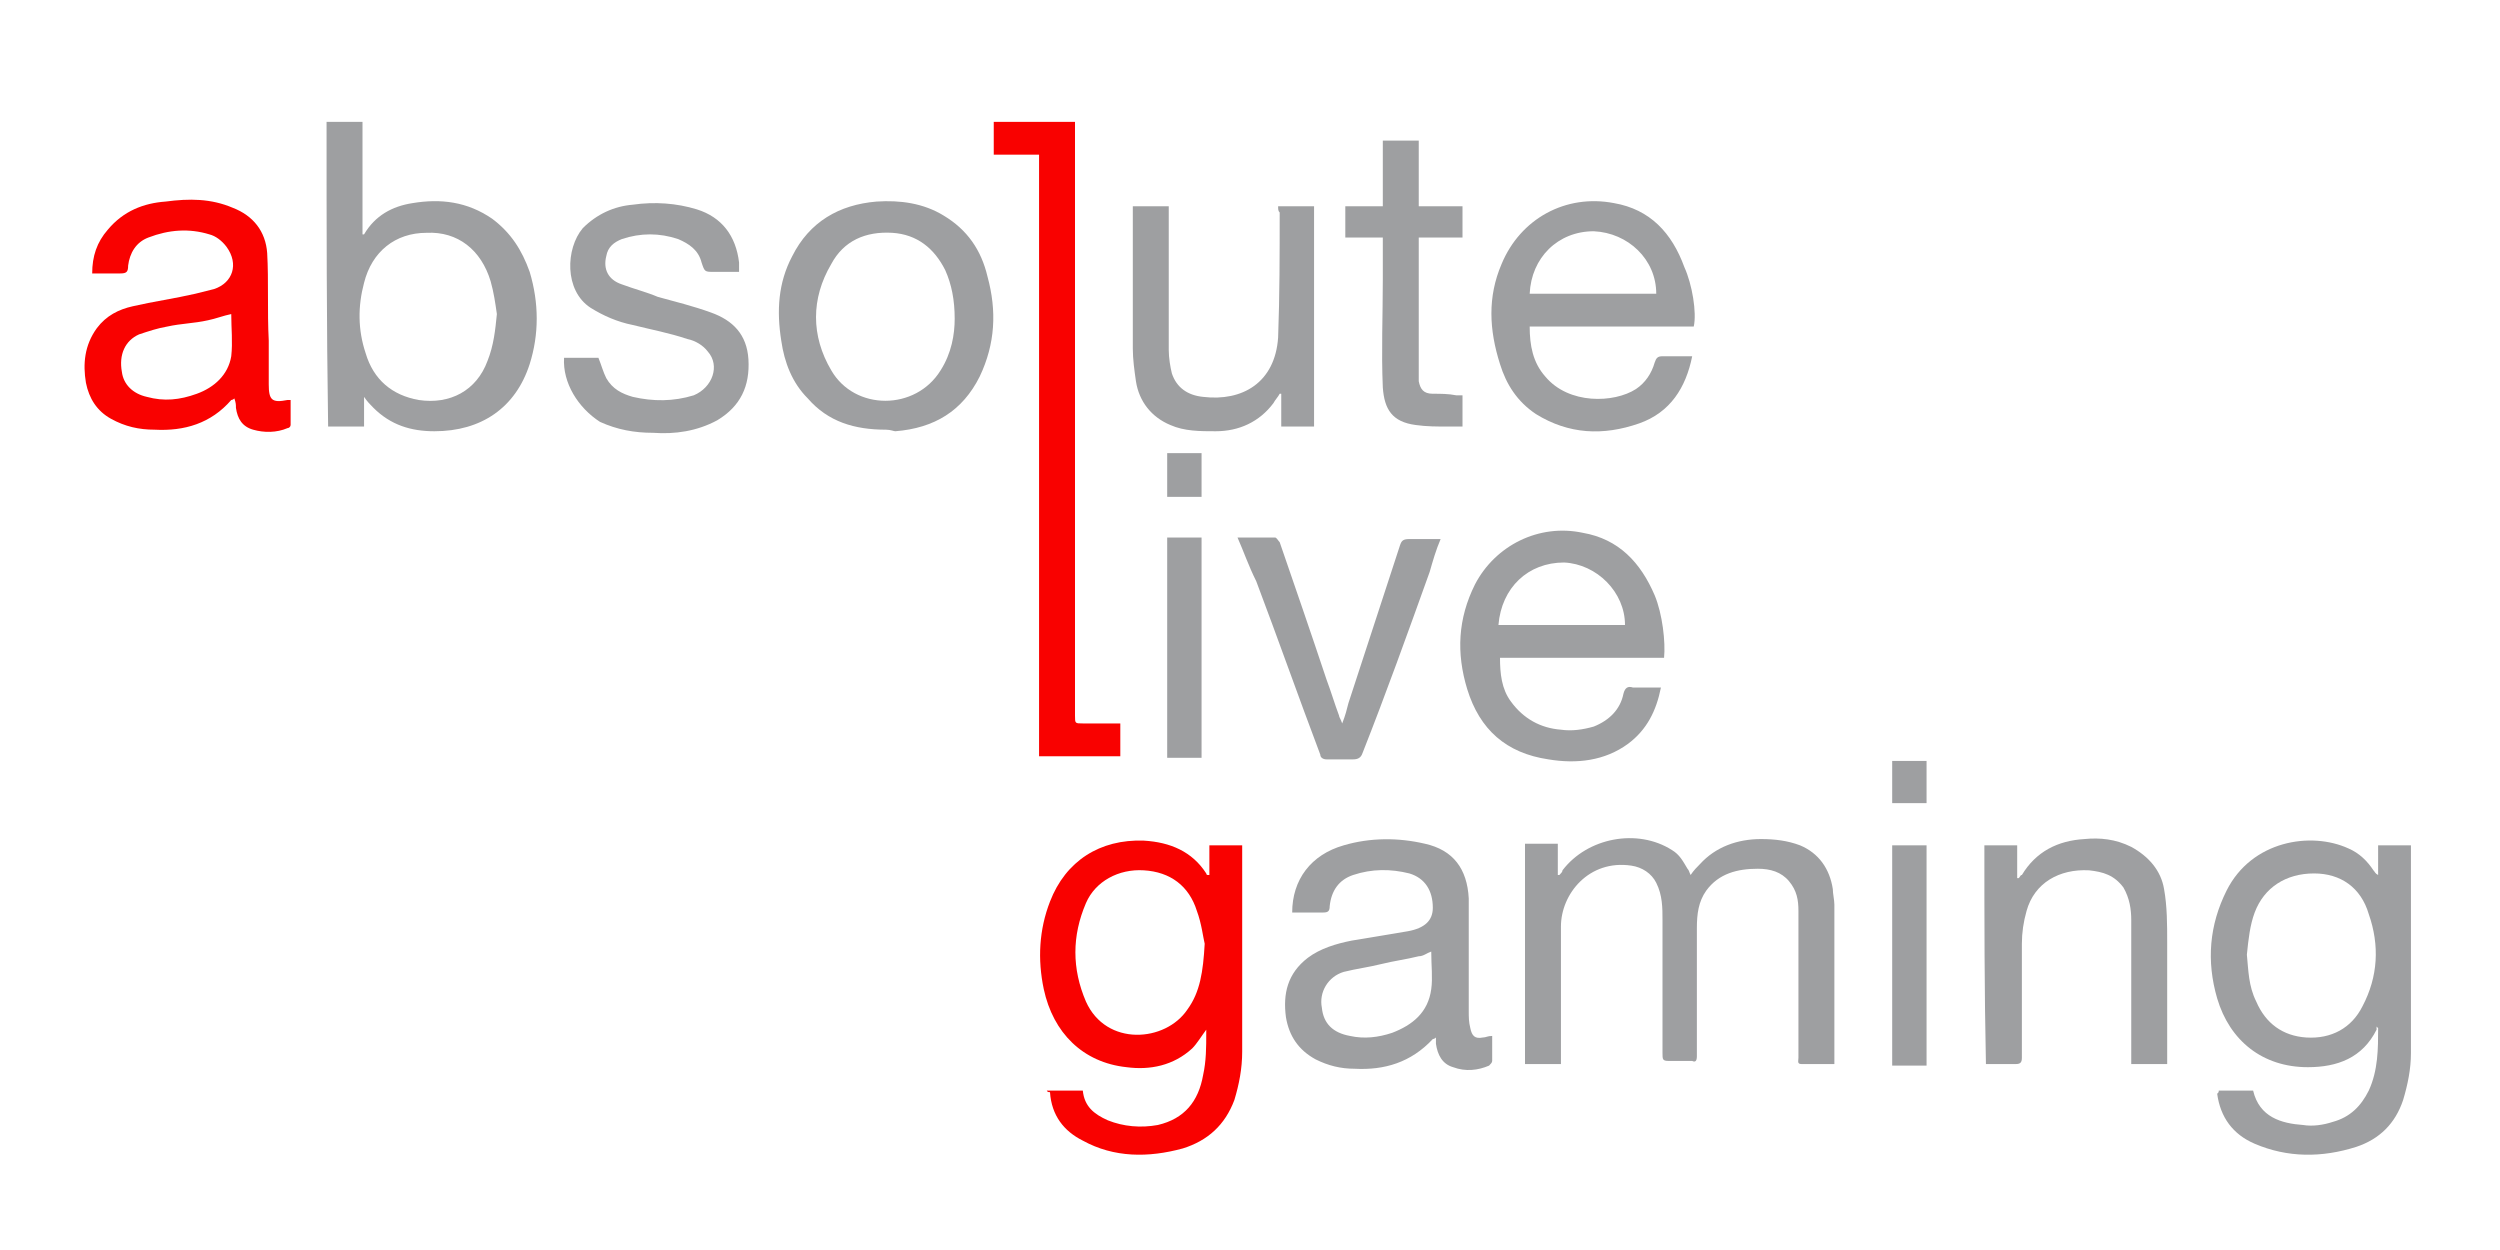 <?xml version="1.0" encoding="utf-8"?>
<!-- Generator: Adobe Illustrator 25.4.1, SVG Export Plug-In . SVG Version: 6.00 Build 0)  -->
<svg version="1.1" id="Layer_1" xmlns="http://www.w3.org/2000/svg" xmlns:xlink="http://www.w3.org/1999/xlink" x="0px" y="0px"
	 viewBox="0 0 160 80" style="enable-background:new 0 0 160 80;" xml:space="preserve">
<style type="text/css">
	.st0{fill:#9E9FA1;}
	.st1{fill:#F90100;}
</style>
<path class="st0" d="M142,69.8c0.8,0,1.5,0,2.2,0c0.4,1.7,1.8,2.1,3.2,2.2c0.6,0.1,1.3,0,1.9-0.2c1.1-0.3,1.8-1,2.3-2
	c0.6-1.3,0.6-2.7,0.6-4l-0.1-0.1c0,0.1,0,0.1,0,0.2c-0.9,1.8-2.5,2.4-4.4,2.4c-2.9,0-5-1.7-5.8-4.4c-0.7-2.4-0.5-4.7,0.6-6.9
	c1.6-3.2,5.4-3.8,7.8-2.7c0.7,0.3,1.2,0.8,1.6,1.4c0.1,0.1,0.1,0.2,0.3,0.3c0-0.6,0-1.2,0-1.9c0.7,0,1.4,0,2.1,0c0,0.1,0,0.2,0,0.3
	c0,4.3,0,8.7,0,13c0,1-0.2,2-0.5,3c-0.5,1.5-1.5,2.5-3,3c-2.2,0.7-4.4,0.7-6.5-0.2c-1.4-0.6-2.2-1.7-2.4-3.2
	C142,69.9,142,69.9,142,69.8z M143.8,61.1c0.1,1,0.1,2,0.6,3c0.6,1.4,1.7,2.2,3.2,2.3c1.6,0.1,2.9-0.6,3.6-2c1-1.9,1.1-3.9,0.4-5.9
	c-0.5-1.7-1.8-2.6-3.5-2.6c-1.8,0-3.2,0.9-3.8,2.5C144,59.2,143.9,60.1,143.8,61.1z"/>
<path class="st1" d="M67,69.8c0.8,0,1.5,0,2.3,0c0.1,1,0.7,1.5,1.6,1.9c1,0.4,2.1,0.5,3.2,0.3c1.7-0.4,2.6-1.5,2.9-3.2
	c0.2-0.9,0.2-1.8,0.2-2.7c0-0.1,0-0.1,0-0.2c-0.3,0.4-0.6,0.9-0.9,1.2c-1.2,1.1-2.7,1.4-4.2,1.2c-2.8-0.3-4.7-2.2-5.3-5
	c-0.4-1.9-0.3-3.8,0.4-5.6c1-2.6,3.2-4,6-3.9c1.7,0.1,3.1,0.7,4,2.1c0,0,0,0.1,0.1,0.1c0,0,0,0,0.1,0c0-0.6,0-1.3,0-1.9
	c0.7,0,1.4,0,2.1,0c0,0.1,0,0.2,0,0.3c0,4.3,0,8.6,0,12.9c0,1.1-0.2,2.1-0.5,3.1c-0.6,1.6-1.7,2.6-3.3,3.1c-2.2,0.6-4.4,0.6-6.4-0.5
	c-1.2-0.6-2-1.6-2.1-3.1C67,69.9,67,69.8,67,69.8z M77.1,60.4c-0.1-0.4-0.2-1.3-0.5-2.1c-0.5-1.6-1.7-2.5-3.4-2.6
	c-1.6-0.1-3.1,0.7-3.7,2.1c-0.9,2.1-0.9,4.2,0,6.3c1.3,2.9,5.1,2.6,6.5,0.5C76.8,63.5,77,62.2,77.1,60.4z"/>
<path class="st0" d="M99.9,68.1c-0.8,0-1.5,0-2.3,0c0-4.7,0-9.4,0-14.1c0.7,0,1.4,0,2.1,0c0,0.7,0,1.3,0,2h0.1
	c0.1-0.1,0.2-0.2,0.2-0.3c1.6-2.1,4.8-2.7,7-1.3c0.5,0.3,0.7,0.7,1,1.2c0.1,0.1,0.1,0.2,0.2,0.4c0.2-0.3,0.4-0.5,0.6-0.7
	c1-1.1,2.4-1.6,3.9-1.6c0.9,0,1.7,0.1,2.5,0.4c1.2,0.5,1.9,1.5,2.1,2.8c0,0.3,0.1,0.7,0.1,1c0,3.2,0,6.4,0,9.7c0,0.1,0,0.3,0,0.5
	c-0.7,0-1.4,0-2.1,0c-0.3,0-0.2-0.2-0.2-0.4c0-1.5,0-3,0-4.6s0-3.2,0-4.8c0-0.7-0.1-1.3-0.6-1.9c-0.5-0.6-1.2-0.8-2-0.8
	c-1.3,0-2.5,0.3-3.3,1.4c-0.5,0.7-0.6,1.5-0.6,2.4c0,1.8,0,3.6,0,5.4c0,0.9,0,1.9,0,2.8c0,0.3-0.1,0.4-0.3,0.3c-0.5,0-1,0-1.5,0
	c-0.4,0-0.4-0.1-0.4-0.5c0-2.8,0-5.6,0-8.5c0-0.8,0-1.6-0.4-2.4c-0.3-0.6-0.9-1-1.6-1.1c-2.7-0.4-4.5,1.8-4.5,3.9c0,2.6,0,5.3,0,7.9
	C99.9,67.8,99.9,67.9,99.9,68.1z"/>
<path class="st0" d="M20.9,7.8c0.8,0,1.5,0,2.3,0c0,2.4,0,4.8,0,7.2c0.1,0,0.1,0,0.1,0c0.7-1.2,1.8-1.8,3.1-2c1.8-0.3,3.5-0.1,5.1,1
	c1.2,0.9,1.9,2,2.4,3.4c0.6,2,0.6,4,0,5.9c-0.9,2.8-3.1,4.3-6.1,4.3c-1.5,0-2.8-0.4-3.9-1.5c-0.2-0.2-0.4-0.4-0.6-0.7
	c0,0.7,0,1.3,0,1.9c-0.8,0-1.5,0-2.3,0C20.9,20.8,20.9,14.3,20.9,7.8z M31.8,20.1c-0.1-0.7-0.2-1.4-0.4-2.1c-0.6-2-2.1-3.2-4.1-3.1
	c-2,0-3.5,1.2-4,3.2c-0.4,1.5-0.4,3,0.1,4.5c0.5,1.7,1.7,2.7,3.4,3c2,0.3,3.7-0.6,4.4-2.5C31.6,22.1,31.7,21.1,31.8,20.1z"/>
<path class="st1" d="M66.5,9.9c-1,0-2,0-2.9,0c0-0.7,0-1.4,0-2.1c1.7,0,3.5,0,5.2,0c0,0.1,0,0.3,0,0.4c0,6.3,0,12.5,0,18.8
	s0,12.5,0,18.8c0,0.5,0,0.5,0.5,0.5c0.8,0,1.6,0,2.4,0c0,0.7,0,1.4,0,2.1c-1.7,0-3.4,0-5.2,0C66.5,35.6,66.5,22.8,66.5,9.9z"/>
<path class="st1" d="M5.9,17.5c0-1.1,0.3-2,1-2.8c1-1.2,2.3-1.7,3.7-1.8c1.5-0.2,2.9-0.2,4.3,0.4c1.3,0.5,2.1,1.5,2.2,2.9
	c0.1,1.8,0,3.7,0.1,5.6c0,0.9,0,1.9,0,2.8c0,1,0.2,1.2,1.2,1c0,0,0.1,0,0.2,0c0,0.6,0,1.1,0,1.6c0,0.1-0.1,0.2-0.2,0.2
	c-0.7,0.3-1.5,0.3-2.2,0.1c-0.7-0.2-1-0.7-1.1-1.4c0-0.2,0-0.3-0.1-0.6c-0.1,0.1-0.2,0.1-0.2,0.1c-1.3,1.5-3,2-4.9,1.9
	c-1,0-1.9-0.2-2.8-0.7s-1.4-1.3-1.6-2.3c-0.2-1.2-0.1-2.4,0.7-3.5c0.6-0.8,1.4-1.2,2.3-1.4c1.3-0.3,2.7-0.5,4-0.8
	c0.4-0.1,0.8-0.2,1.2-0.3c1.2-0.4,1.6-1.6,0.8-2.7c-0.3-0.4-0.7-0.7-1.1-0.8c-1.3-0.4-2.6-0.3-3.9,0.2c-0.8,0.3-1.2,1-1.3,1.8
	c0,0.4-0.1,0.5-0.5,0.5C7.1,17.5,6.5,17.5,5.9,17.5z M14.8,20.1c-0.5,0.1-1,0.3-1.5,0.4c-0.9,0.2-1.7,0.2-2.6,0.4
	c-0.6,0.1-1.2,0.3-1.8,0.5c-0.9,0.4-1.3,1.3-1.1,2.4c0.1,0.8,0.7,1.4,1.6,1.6c1.1,0.3,2.1,0.2,3.2-0.2c1.1-0.4,2-1.2,2.2-2.4
	C14.9,21.9,14.8,21,14.8,20.1z"/>
<path class="st0" d="M82.7,58.4c0-2.1,1.2-3.7,3.3-4.3c1.7-0.5,3.5-0.5,5.2-0.1c1.8,0.4,2.7,1.6,2.8,3.5c0,2.4,0,4.8,0,7.2
	c0,0.4,0,0.7,0.1,1.1c0.1,0.5,0.3,0.7,0.8,0.6c0.2,0,0.3-0.1,0.6-0.1c0,0.5,0,1.1,0,1.6c0,0.1-0.1,0.2-0.2,0.3
	c-0.7,0.3-1.5,0.4-2.3,0.1c-0.7-0.2-1-0.8-1.1-1.5c0-0.1,0-0.3,0-0.4c-0.1,0.1-0.2,0.1-0.2,0.1c-1.4,1.5-3.1,2-5,1.9
	c-0.9,0-1.7-0.2-2.5-0.6c-1.1-0.6-1.7-1.5-1.9-2.7c-0.2-1.5,0.1-2.8,1.4-3.8c0.8-0.6,1.8-0.9,2.8-1.1c1.2-0.2,2.4-0.4,3.6-0.6l0,0
	c1.1-0.2,1.6-0.7,1.6-1.5c0-1.1-0.5-1.9-1.5-2.2c-1.2-0.3-2.4-0.3-3.6,0.1c-0.9,0.3-1.4,1-1.5,2c0,0.3-0.1,0.4-0.4,0.4
	C84,58.4,83.3,58.4,82.7,58.4z M91.6,60.9c-0.3,0.1-0.5,0.3-0.8,0.3c-0.8,0.2-1.6,0.3-2.4,0.5S86.8,62,86,62.2
	c-1,0.3-1.6,1.3-1.4,2.3c0.1,1,0.7,1.6,1.8,1.8c0.9,0.2,1.8,0.1,2.7-0.2c1.3-0.5,2.3-1.3,2.5-2.8C91.7,62.6,91.6,61.8,91.6,60.9z"/>
<path class="st0" d="M108.4,20.9c-3.5,0-7,0-10.5,0c0,1.2,0.2,2.3,1,3.2c1.5,1.8,4.4,1.7,5.8,0.8c0.6-0.4,1-1,1.2-1.7
	c0.1-0.3,0.2-0.4,0.5-0.4c0.6,0,1.2,0,1.9,0c-0.4,2-1.4,3.6-3.4,4.3c-2.3,0.8-4.5,0.7-6.6-0.6c-1.2-0.8-1.9-1.9-2.3-3.2
	c-0.7-2.2-0.8-4.3,0.1-6.4c1.2-2.9,4.1-4.5,7.2-3.9c2.3,0.4,3.7,1.9,4.5,4.1C108.3,18.2,108.6,20,108.4,20.9z M97.9,18.8
	c2.7,0,5.4,0,8.1,0c0-2.2-1.8-3.9-4-4C99.7,14.8,98,16.5,97.9,18.8z"/>
<path class="st0" d="M106.5,42.1c-3.5,0-7,0-10.5,0c0,1,0.1,2,0.7,2.8c0.8,1.1,1.9,1.7,3.2,1.8c0.7,0.1,1.4,0,2.1-0.2
	c1-0.4,1.7-1.1,1.9-2.1c0.1-0.4,0.3-0.5,0.6-0.4c0.6,0,1.2,0,1.8,0c-0.3,1.5-0.9,2.7-2.1,3.6c-1.5,1.1-3.3,1.3-5.1,1
	c-2.7-0.4-4.4-1.9-5.2-4.5c-0.7-2.3-0.6-4.5,0.5-6.7c1.3-2.5,4.1-3.9,6.9-3.3c2.3,0.4,3.7,1.9,4.6,4
	C106.4,39.3,106.6,41.1,106.5,42.1z M95.9,40c2.7,0,5.4,0,8.1,0c0-2.1-1.8-3.9-3.9-4C97.8,36,96.1,37.6,95.9,40z"/>
<path class="st0" d="M56.7,27.5c-2,0-3.7-0.5-5-2c-1-1-1.5-2.3-1.7-3.7c-0.3-1.9-0.2-3.7,0.7-5.4c1.1-2.2,3-3.3,5.4-3.5
	c1.5-0.1,3,0.1,4.3,0.9c1.5,0.9,2.4,2.2,2.8,3.9c0.6,2.2,0.5,4.3-0.5,6.4c-1.1,2.2-2.9,3.3-5.4,3.5C57.2,27.6,57,27.5,56.7,27.5z
	 M61.1,20.4c0-1.2-0.2-2.2-0.6-3.1c-0.7-1.4-1.8-2.3-3.4-2.4c-1.7-0.1-3.1,0.5-3.9,2c-1.3,2.2-1.3,4.6,0,6.8c1.5,2.6,5.4,2.6,7,0
	C60.9,22.6,61.1,21.4,61.1,20.4z"/>
<path class="st0" d="M36.1,22.9c0.8,0,1.5,0,2.2,0c0.2,0.5,0.3,0.9,0.5,1.3c0.4,0.7,1,1,1.7,1.2c1.3,0.3,2.6,0.3,3.9-0.1
	c1.2-0.5,1.7-1.9,0.9-2.8c-0.3-0.4-0.8-0.7-1.3-0.8c-1.2-0.4-2.3-0.6-3.5-0.9c-1-0.2-1.9-0.6-2.7-1.1c-1.7-1.1-1.6-3.8-0.5-5.1
	c0.9-0.9,2-1.4,3.2-1.5c1.4-0.2,2.8-0.1,4.1,0.3c1.6,0.5,2.5,1.7,2.7,3.4c0,0.2,0,0.3,0,0.5c0,0,0,0,0,0.1c-0.1,0-0.2,0-0.3,0
	c-0.4,0-0.9,0-1.3,0c-0.6,0-0.6,0-0.8-0.6c-0.2-0.8-0.8-1.2-1.5-1.5c-1.2-0.4-2.4-0.4-3.6,0c-0.5,0.2-0.9,0.5-1,1.1
	c-0.2,0.8,0.1,1.5,1,1.8c0.8,0.3,1.6,0.5,2.3,0.8c1.1,0.3,2.3,0.6,3.4,1c1.4,0.5,2.3,1.4,2.4,3c0.1,1.7-0.5,3-2,3.9
	c-1.3,0.7-2.7,0.9-4.1,0.8c-1.2,0-2.3-0.2-3.4-0.7C37,26.1,36,24.5,36.1,22.9z"/>
<path class="st0" d="M81.8,13.2c0.8,0,1.5,0,2.3,0c0,4.7,0,9.4,0,14.1c-0.7,0-1.4,0-2.1,0c0-0.7,0-1.4,0-2.1h-0.1
	c-0.1,0.2-0.3,0.4-0.4,0.6c-0.9,1.2-2.2,1.8-3.7,1.8c-1,0-2,0-2.9-0.4c-1.2-0.5-2-1.5-2.2-2.8c-0.1-0.7-0.2-1.4-0.2-2.1
	c0-2.9,0-5.9,0-8.8c0-0.1,0-0.2,0-0.3c0.8,0,1.5,0,2.3,0c0,0.1,0,0.3,0,0.4c0,2.9,0,5.9,0,8.8c0,0.5,0.1,1.1,0.2,1.5
	c0.3,0.9,1,1.4,2,1.5c2.5,0.3,4.6-0.9,4.8-3.8c0.1-2.7,0.1-5.4,0.1-8C81.8,13.5,81.8,13.4,81.8,13.2z"/>
<path class="st0" d="M127,54.1c0.7,0,1.4,0,2.1,0c0,0.7,0,1.4,0,2.1h0.1c0.1-0.1,0.1-0.2,0.2-0.2c0.9-1.5,2.3-2.2,4-2.3
	c1-0.1,2,0,3,0.5c1.1,0.6,1.9,1.5,2.1,2.7c0.2,1.1,0.2,2.3,0.2,3.4c0,2.5,0,4.9,0,7.4c0,0.1,0,0.3,0,0.4c-0.8,0-1.5,0-2.3,0
	c0-0.1,0-0.3,0-0.4c0-2.9,0-5.9,0-8.8c0-0.7-0.1-1.4-0.5-2.1c-0.6-0.8-1.3-1-2.2-1.1c-1.9-0.1-3.5,0.8-4,2.6
	c-0.2,0.7-0.3,1.4-0.3,2.1c0,2.4,0,4.9,0,7.3c0,0.3-0.1,0.4-0.4,0.4c-0.6,0-1.2,0-1.9,0C127,63.5,127,58.8,127,54.1z"/>
<path class="st0" d="M79.2,34.4c0.8,0,1.6,0,2.4,0c0.1,0,0.2,0.2,0.3,0.3c1,2.9,2,5.8,3,8.8c0.3,0.8,0.5,1.5,0.8,2.3
	c0,0.1,0.1,0.2,0.2,0.5c0.2-0.5,0.3-0.9,0.4-1.3c1.1-3.4,2.2-6.7,3.3-10.1c0.1-0.3,0.2-0.4,0.6-0.4c0.6,0,1.3,0,2,0
	c-0.3,0.7-0.5,1.4-0.7,2.1c-1.4,3.9-2.8,7.8-4.3,11.6c-0.1,0.3-0.3,0.4-0.6,0.4c-0.6,0-1.1,0-1.7,0c-0.2,0-0.4-0.1-0.4-0.3
	c-1.4-3.7-2.7-7.4-4.1-11.1C79.9,36.2,79.6,35.3,79.2,34.4z"/>
<path class="st0" d="M88.5,9c0.8,0,1.5,0,2.3,0c0,1.4,0,2.8,0,4.2c0.9,0,1.9,0,2.8,0c0,0.7,0,1.3,0,2c-0.9,0-1.8,0-2.8,0
	c0,0.2,0,0.3,0,0.4c0,2.8,0,5.5,0,8.3c0,0.2,0,0.3,0,0.5c0.1,0.5,0.3,0.8,0.9,0.8c0.5,0,1,0,1.5,0.1c0.1,0,0.3,0,0.4,0
	c0,0.7,0,1.3,0,2c-0.3,0-0.6,0-0.9,0c-0.7,0-1.4,0-2.1-0.1c-1.5-0.2-2-1-2.1-2.4c-0.1-2.3,0-4.6,0-6.9c0-0.8,0-1.5,0-2.3
	c0-0.1,0-0.2,0-0.4c-0.8,0-1.6,0-2.4,0c0-0.7,0-1.3,0-2c0.8,0,1.5,0,2.4,0C88.5,11.8,88.5,10.4,88.5,9z"/>
<path class="st0" d="M74.7,34.4c0.8,0,1.5,0,2.2,0c0,4.7,0,9.4,0,14.1c-0.8,0-1.5,0-2.2,0C74.7,43.8,74.7,39.1,74.7,34.4z"/>
<path class="st0" d="M121.1,54.1c0.8,0,1.5,0,2.2,0c0,4.7,0,9.3,0,14.1c-0.7,0-1.5,0-2.2,0C121.1,63.4,121.1,58.8,121.1,54.1z"/>
<path class="st0" d="M74.7,31.8c0-0.9,0-1.8,0-2.8c0.7,0,1.5,0,2.2,0c0,0.9,0,1.8,0,2.8C76.2,31.8,75.4,31.8,74.7,31.8z"/>
<path class="st0" d="M123.3,48.7c0,0.9,0,1.8,0,2.7c-0.7,0-1.5,0-2.2,0c0-0.9,0-1.8,0-2.7C121.8,48.7,122.5,48.7,123.3,48.7z"/>
</svg>

